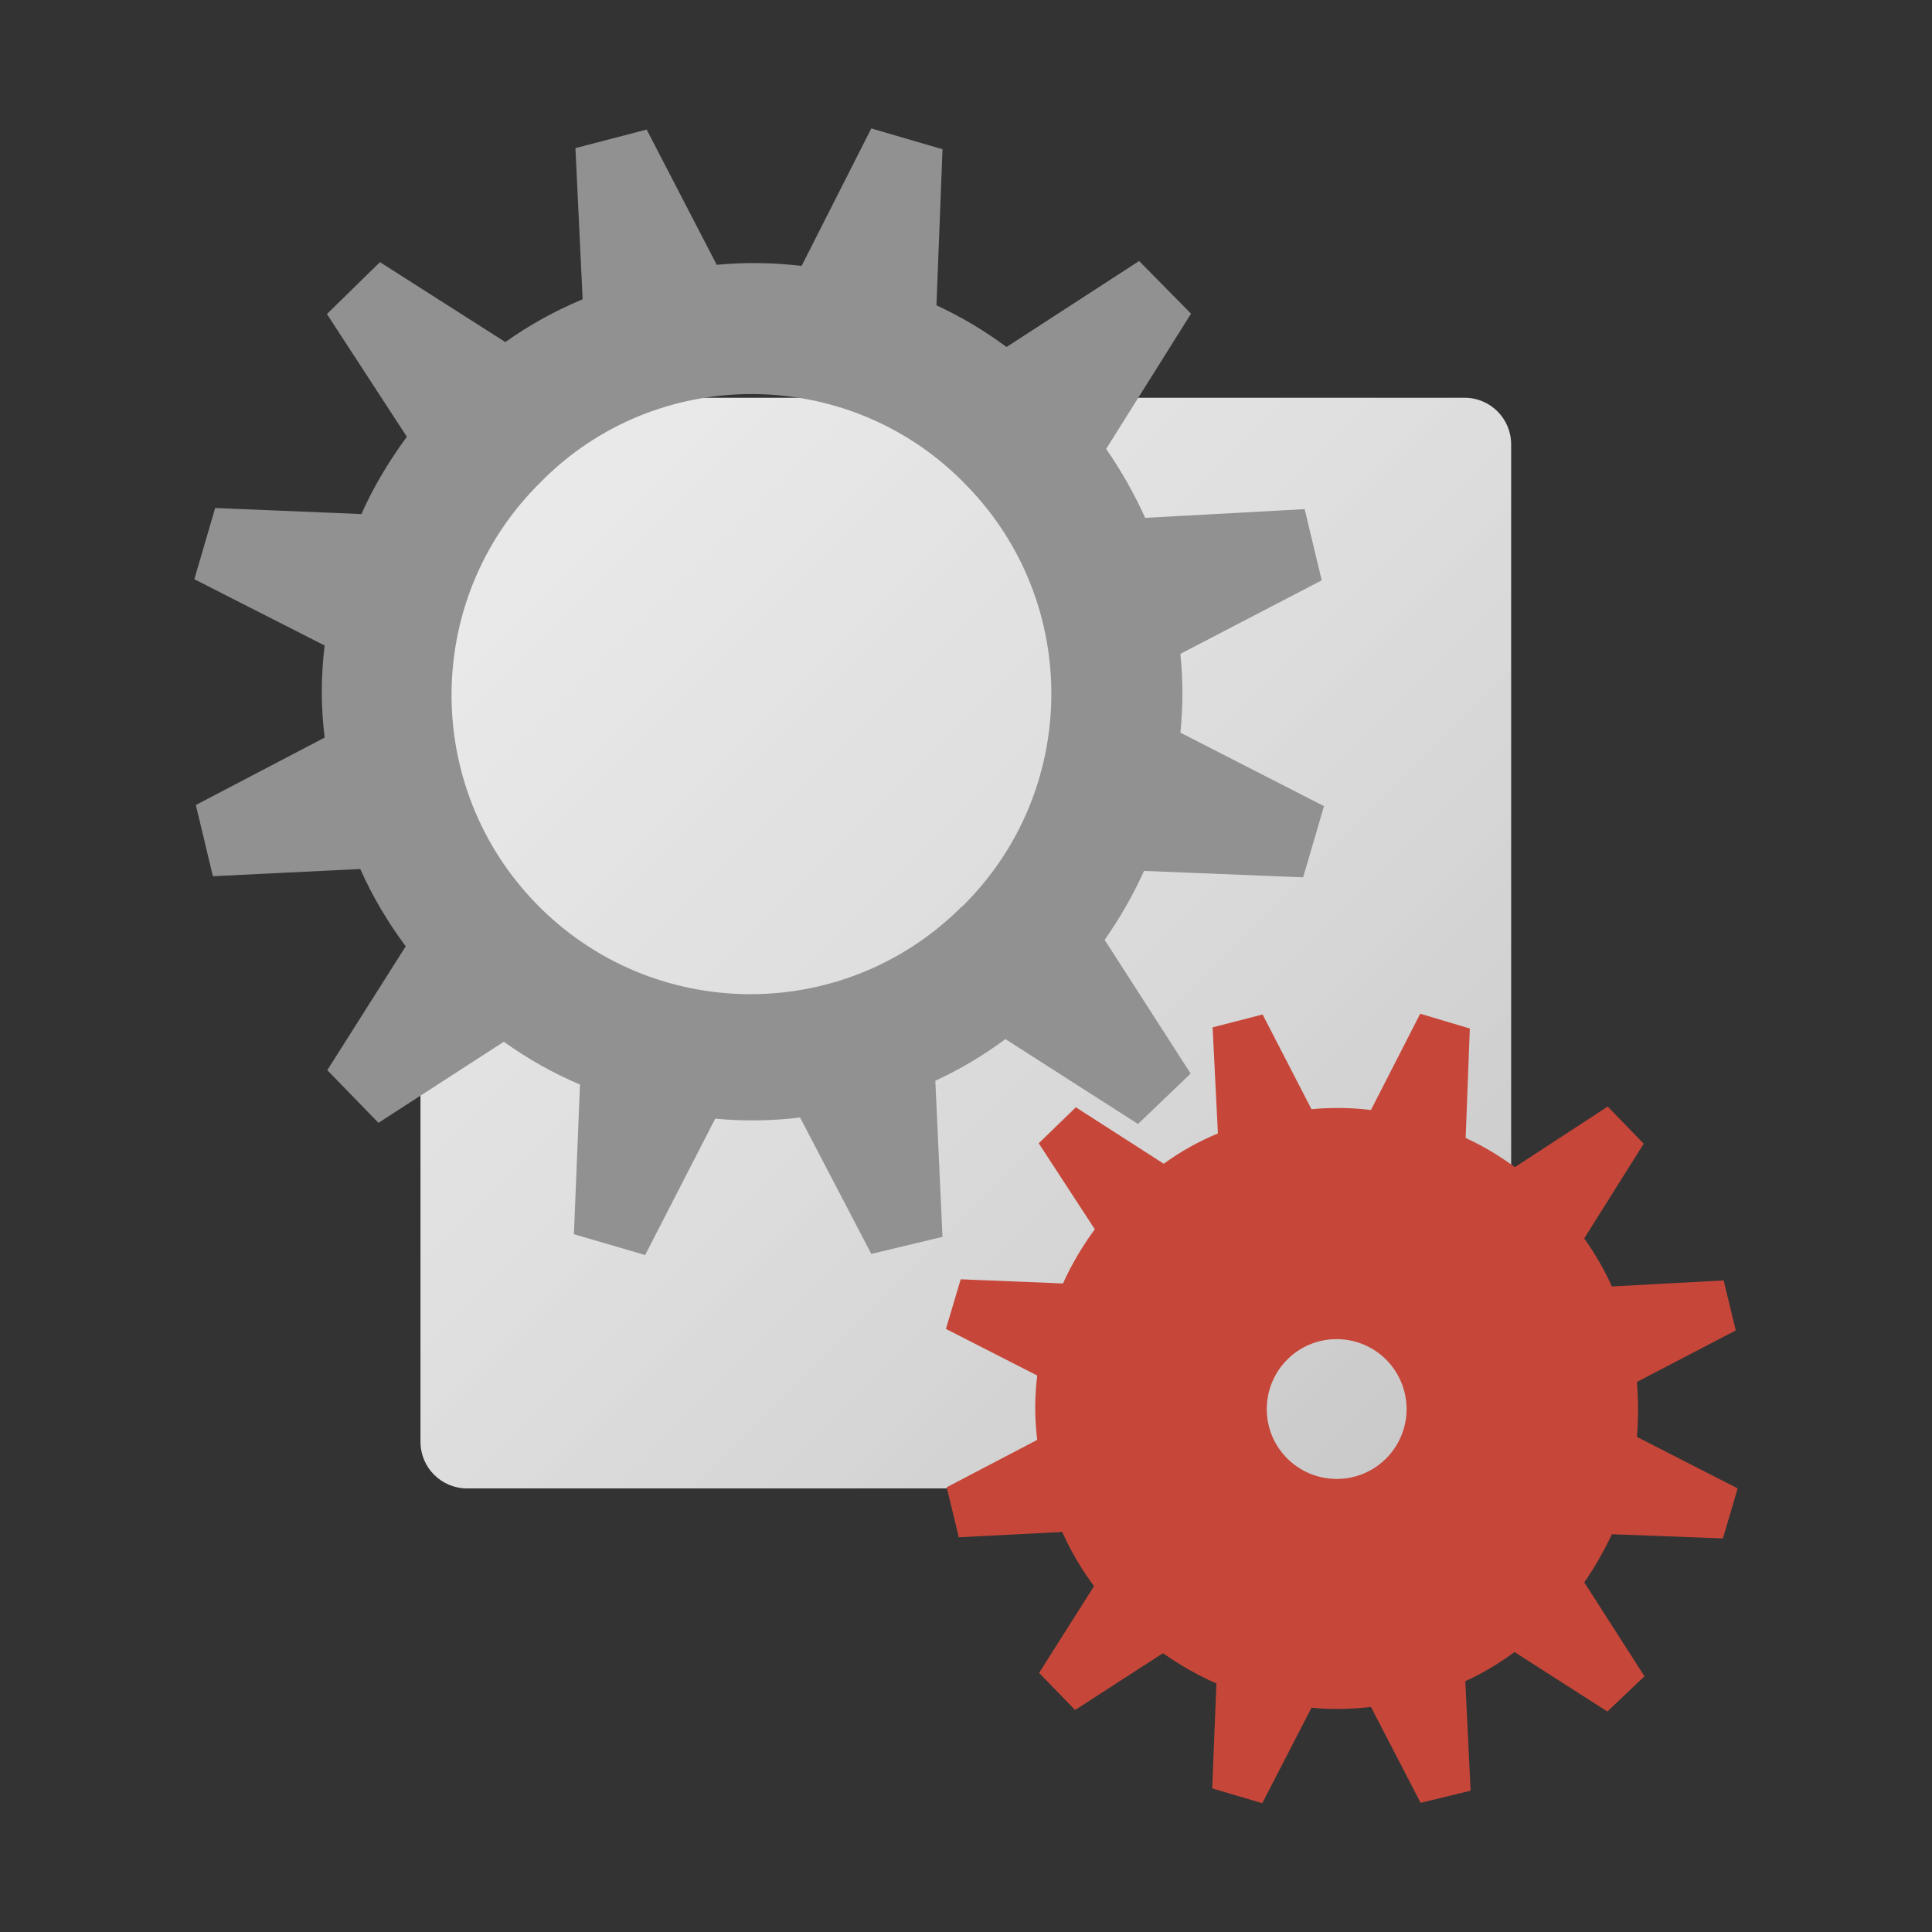 <?xml version="1.0" encoding="utf-8"?>
<!-- Generator: Adobe Illustrator 22.1.0, SVG Export Plug-In . SVG Version: 6.00 Build 0)  -->
<!DOCTYPE svg PUBLIC "-//W3C//DTD SVG 1.1//EN" "http://www.w3.org/Graphics/SVG/1.1/DTD/svg11.dtd">
<svg version="1.1" id="Ebene_1" xmlns="http://www.w3.org/2000/svg" xmlns:xlink="http://www.w3.org/1999/xlink" x="0px" y="0px"
	 viewBox="0 0 510 510" style="enable-background:new 0 0 510 510;" xml:space="preserve">
<rect x="0" y="0" width="510" height="510" fill="#333333" stroke="none"/>
<style type="text/css">
	.st0{fill:#EAEAEA;}
	.st1{fill:url(#SVGID_1_);}
	.st2{fill:#C64739;}
	.st3{fill:#919191;}
</style>
<title>Illus-Download</title>
<g>
	<path class="st0" d="M123.3,105h263.3c6.8,0,12.3,5.5,12.3,12.3v263.3c0,6.8-5.5,12.3-12.3,12.3H123.3c-6.8,0-12.3-5.5-12.3-12.3
		V117.3C111.1,110.5,116.6,105,123.3,105z"/>
	
		<linearGradient id="SVGID_1_" gradientUnits="userSpaceOnUse" x1="114.661" y1="398.519" x2="395.339" y2="117.841" gradientTransform="matrix(1 0 0 -1 0 507.15)">
		<stop  offset="0" style="stop-color:#FFFFFF;stop-opacity:0.1"/>
		<stop  offset="1" style="stop-color:#000000;stop-opacity:0.15"/>
	</linearGradient>
	<path class="st1" d="M123.3,105h263.3c6.8,0,12.3,5.5,12.3,12.3v263.3c0,6.8-5.5,12.3-12.3,12.3H123.3c-6.8,0-12.3-5.5-12.3-12.3
		V117.3C111.1,110.5,116.6,105,123.3,105z"/>
	<path class="st2" d="M365.7,385.2c-7.3,7.1-19,6.9-26.1-0.4c-7.1-7.3-6.9-19,0.4-26.1c7.3-7.1,19-6.9,26.1,0.4c0,0,0,0,0,0
		C373.2,366.5,373,378.1,365.7,385.2z M454.8,406.1l3.9-13.2l-26.6-13.6c0.4-4.8,0.4-9.7,0-14.5l26.1-13.6l-3.2-13.2l-29.5,1.6
		c-2-4.5-4.5-8.7-7.3-12.7l15.7-25l-9.5-9.8l-24.5,16c-4.1-3-8.4-5.6-13-7.7l1.1-28.9l-13.1-3.9l-13,25.4
		c-5.2-0.6-10.5-0.7-15.7-0.2l-12.9-25l-13.2,3.4l1.4,28c-5.1,2.1-9.9,4.8-14.3,8L284,292.3l-9.8,9.5l14.8,22.7
		c-3.3,4.5-6.1,9.2-8.4,14.3l-27-1.1l-3.9,13.1l24.1,12.3c-0.7,5.6-0.7,11.4,0,17l-23.9,12.5l3.2,13.2l27.3-1.4
		c2.3,5.1,5.1,9.9,8.4,14.3l-14.5,22.9l9.5,9.8l23.2-15c4.4,3.1,9.1,5.8,14.1,8l-1.1,27.7l13.2,3.9l13-25.2
		c5.2,0.5,10.5,0.4,15.7-0.2l13.1,25.3l13.2-3.2l-1.4-28.9c4.6-2.1,8.9-4.7,13-7.7l24.5,15.7l9.8-9.3l-15.9-24.8
		c2.8-4,5.2-8.3,7.3-12.7L454.8,406.1z"/>
	<path class="st3" d="M253.4,239.8c-31.1,30.6-81.1,30.1-111.6-1s-30.1-81.1,1-111.6c0.4-0.4,0.8-0.8,1.2-1.2
		c31-30.1,81.1-29.2,111.2,2.2c30.3,31.1,29.7,80.9-1.4,111.3C253.6,239.5,253.5,239.6,253.4,239.8z M344,231.6l5.5-18.8l-37.9-19.4
		c0.7-6.9,0.7-13.8,0-20.8l37.3-19.4l-4.5-18.8l-42.1,2.3c-2.9-6.4-6.3-12.4-10.3-18.2l22.4-35.7l-13.7-13.9l-35,22.7
		c-5.8-4.3-12-8-18.5-11l1.6-41.2l-18.8-5.5l-18.4,36.3c-7.4-0.9-14.9-1-22.4-0.3l-18.5-35.7l-18.8,4.9l1.9,39.9
		c-7.2,3-14.1,6.8-20.4,11.3l-33.1-21.1L86.3,82.9l21.1,32.4c-4.7,6.4-8.8,13.2-12,20.4l-38.6-1.6l-5.5,18.8l34.4,17.5
		c-1,8.1-1,16.2,0,24.3l-34,17.8l4.5,18.8l38.9-1.9c3.2,7.2,7.3,14.1,12,20.4l-20.7,32.7l13.5,13.9l33.1-21.4
		c6.3,4.5,13,8.3,20.1,11.3l-1.6,39.5l18.8,5.5l18.5-36c7.4,0.7,14.9,0.6,22.4-0.3l18.8,36l18.8-4.5l-1.9-41.2
		c6.5-3,12.7-6.7,18.5-11l35,22.4l13.9-13.3l-22.7-35.3c4-5.7,7.5-11.8,10.4-18.2L344,231.6z"/>
</g>
</svg>
